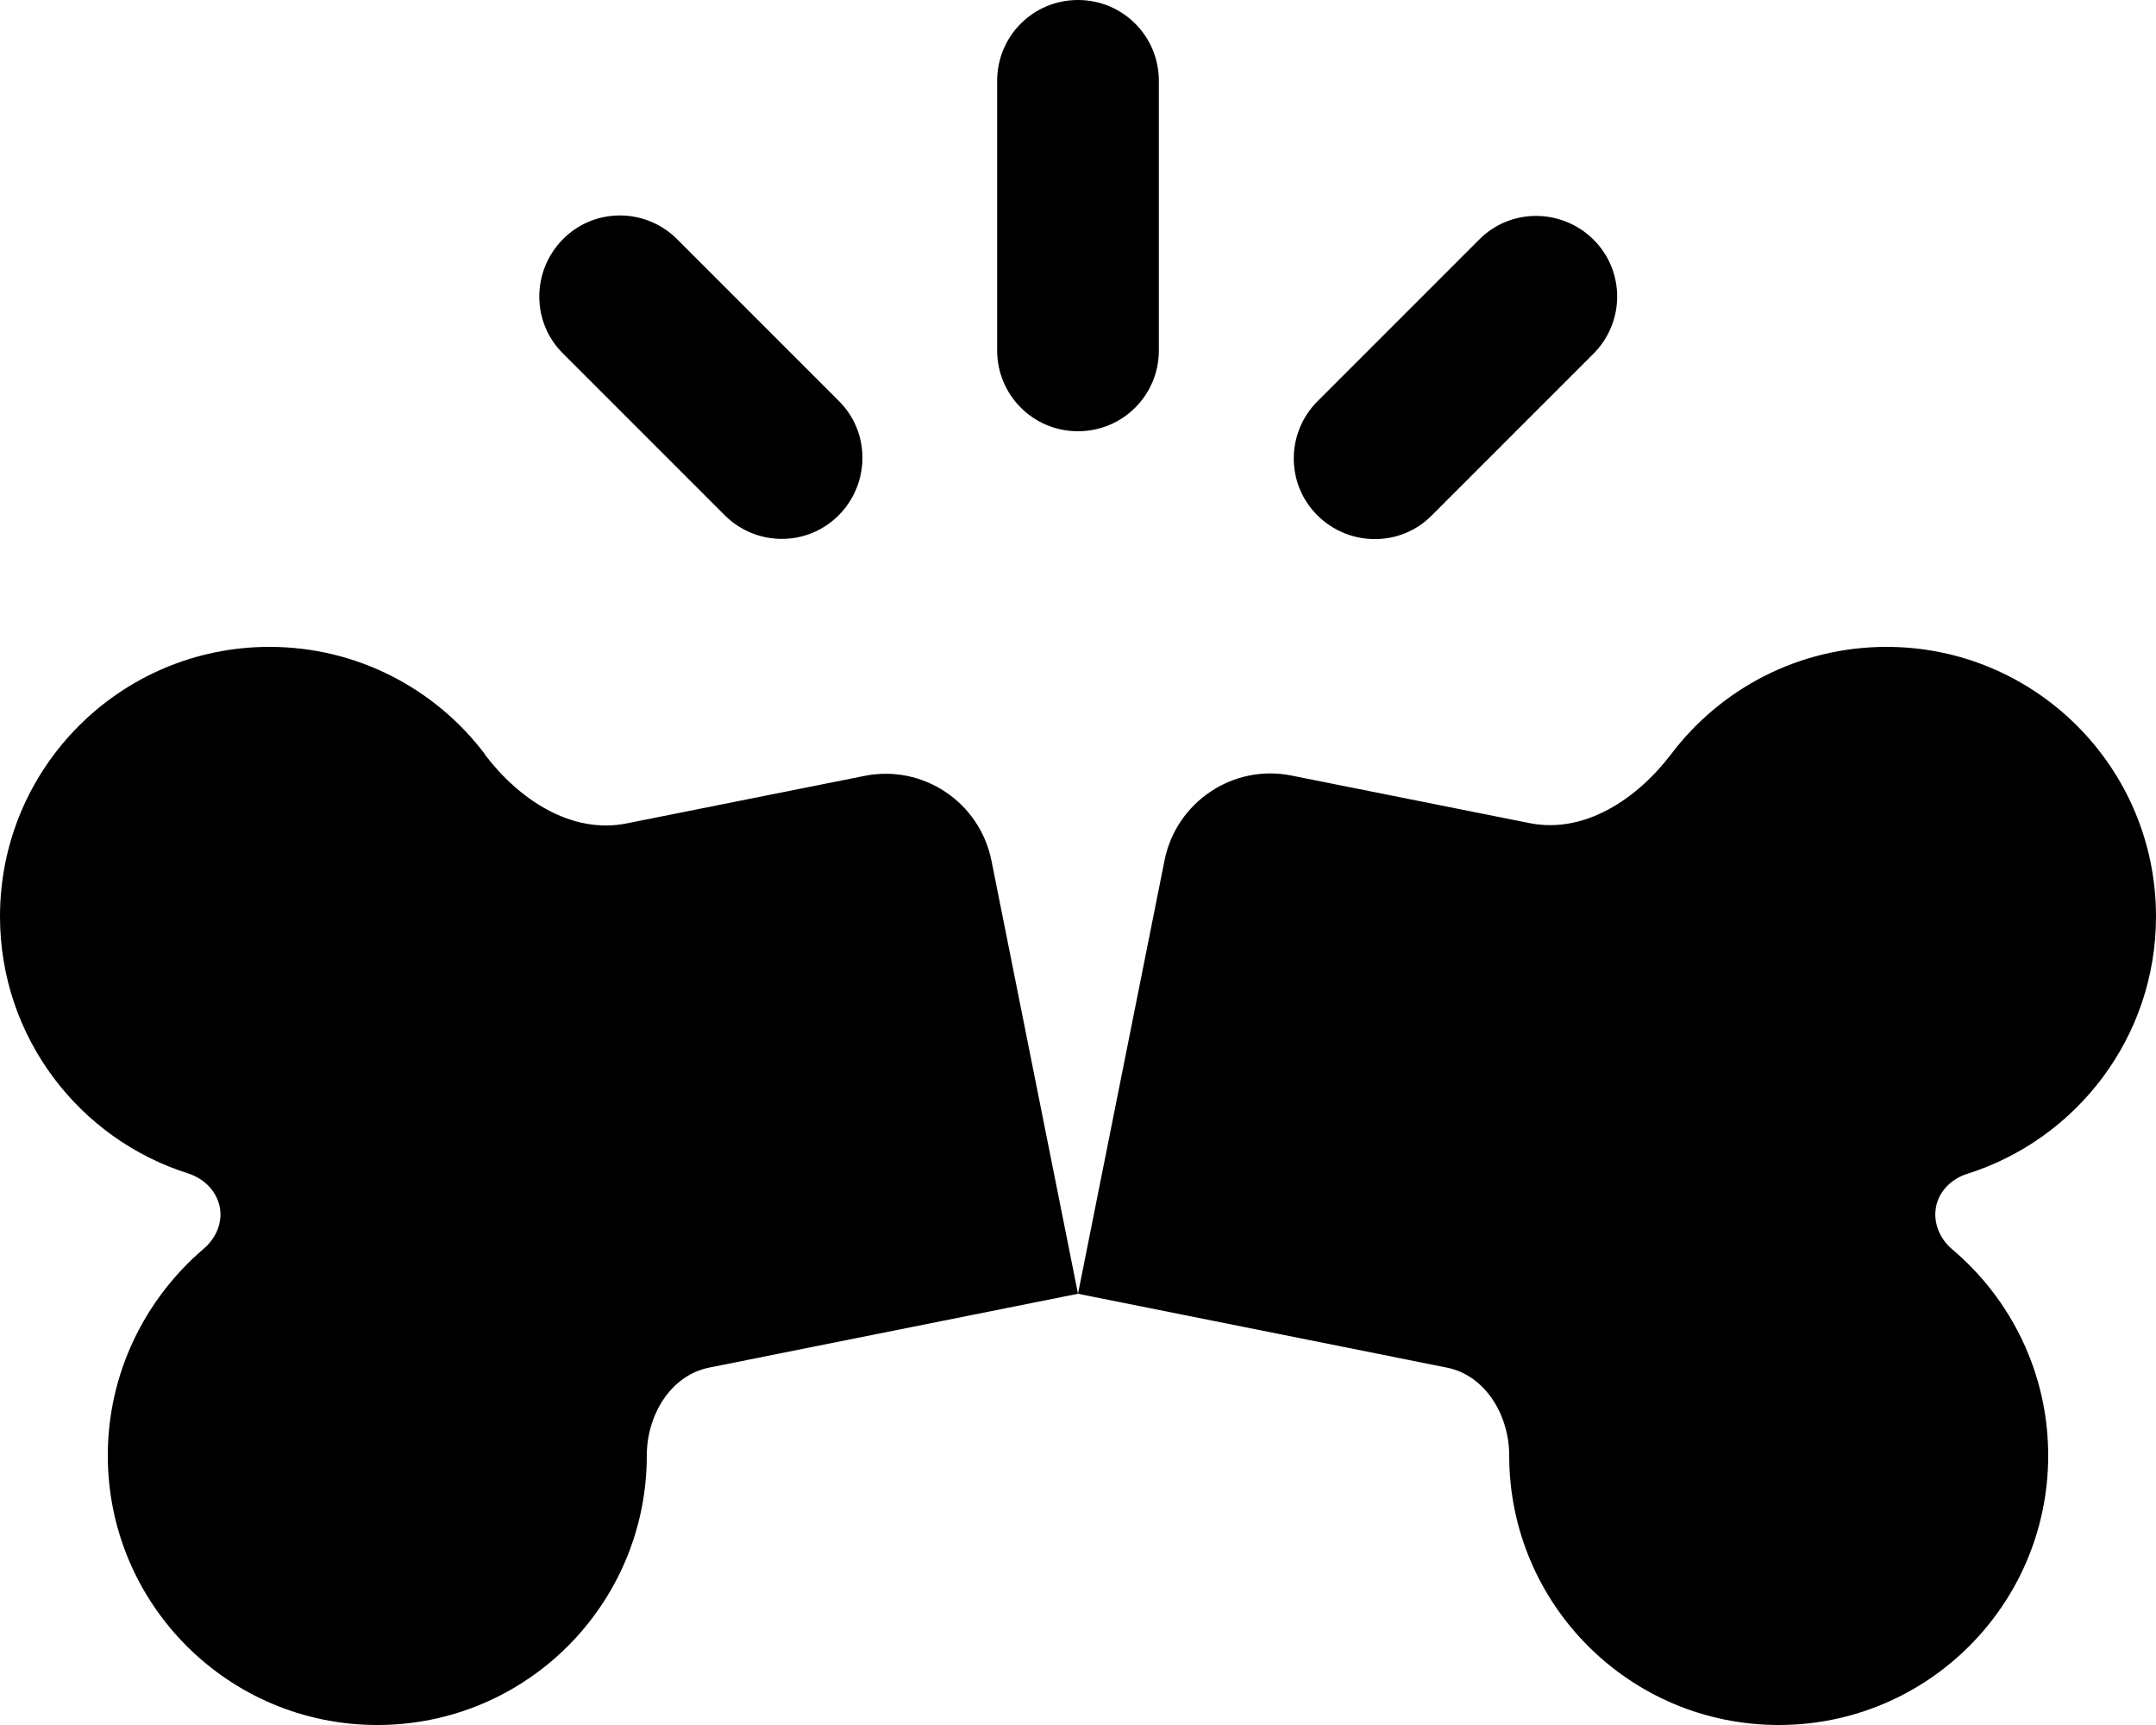 <svg xmlns="http://www.w3.org/2000/svg" viewBox="0 0 640 512"><!--! Font Awesome Pro 6.4.0 by @fontawesome - https://fontawesome.com License - https://fontawesome.com/license (Commercial License) Copyright 2023 Fonticons, Inc. --><path d="M344 24c0-13.3-10.7-24-24-24s-24 10.7-24 24v80c0 13.3 10.7 24 24 24s24-10.7 24-24V24zM201 71c-9.4-9.4-24.6-9.4-33.9 0s-9.4 24.6 0 33.9l48 48c9.4 9.4 24.6 9.4 33.9 0s9.4-24.6 0-33.9L201 71zM473 105c9.4-9.4 9.4-24.6 0-33.9s-24.6-9.4-33.9 0l-48 48c-9.4 9.4-9.4 24.6 0 33.9s24.6 9.4 33.9 0l48-48zM143.9 223.8C129.3 204.5 106.1 192 80 192c-44.2 0-80 35.8-80 80c0 35.8 23.5 66.1 55.9 76.3c4.6 1.5 8.3 5.1 9.3 9.8s-1.1 9.5-4.8 12.6C43.1 385.5 32 407.5 32 432c0 44.2 35.8 80 80 80s80-35.8 80-80c0-11.9 7-23.8 18.6-26.1L320 384l109.4 21.9C441 408.2 448 420.1 448 432c0 44.2 35.8 80 80 80s80-35.8 80-80c0-24.5-11.1-46.5-28.5-61.2c-3.7-3.1-5.7-7.9-4.8-12.6s4.7-8.4 9.3-9.8C616.5 338.1 640 307.8 640 272c0-44.2-35.8-80-80-80c-26.1 0-49.3 12.5-63.9 31.8c-10.1 13.3-25.7 23.8-42.1 20.5l-70.6-14.1c-17.3-3.5-34.2 7.8-37.7 25.1L320 384 294.3 255.4c-3.5-17.3-20.3-28.6-37.7-25.1L186 244.4c-16.4 3.3-32.1-7.2-42.1-20.5z"/></svg>
